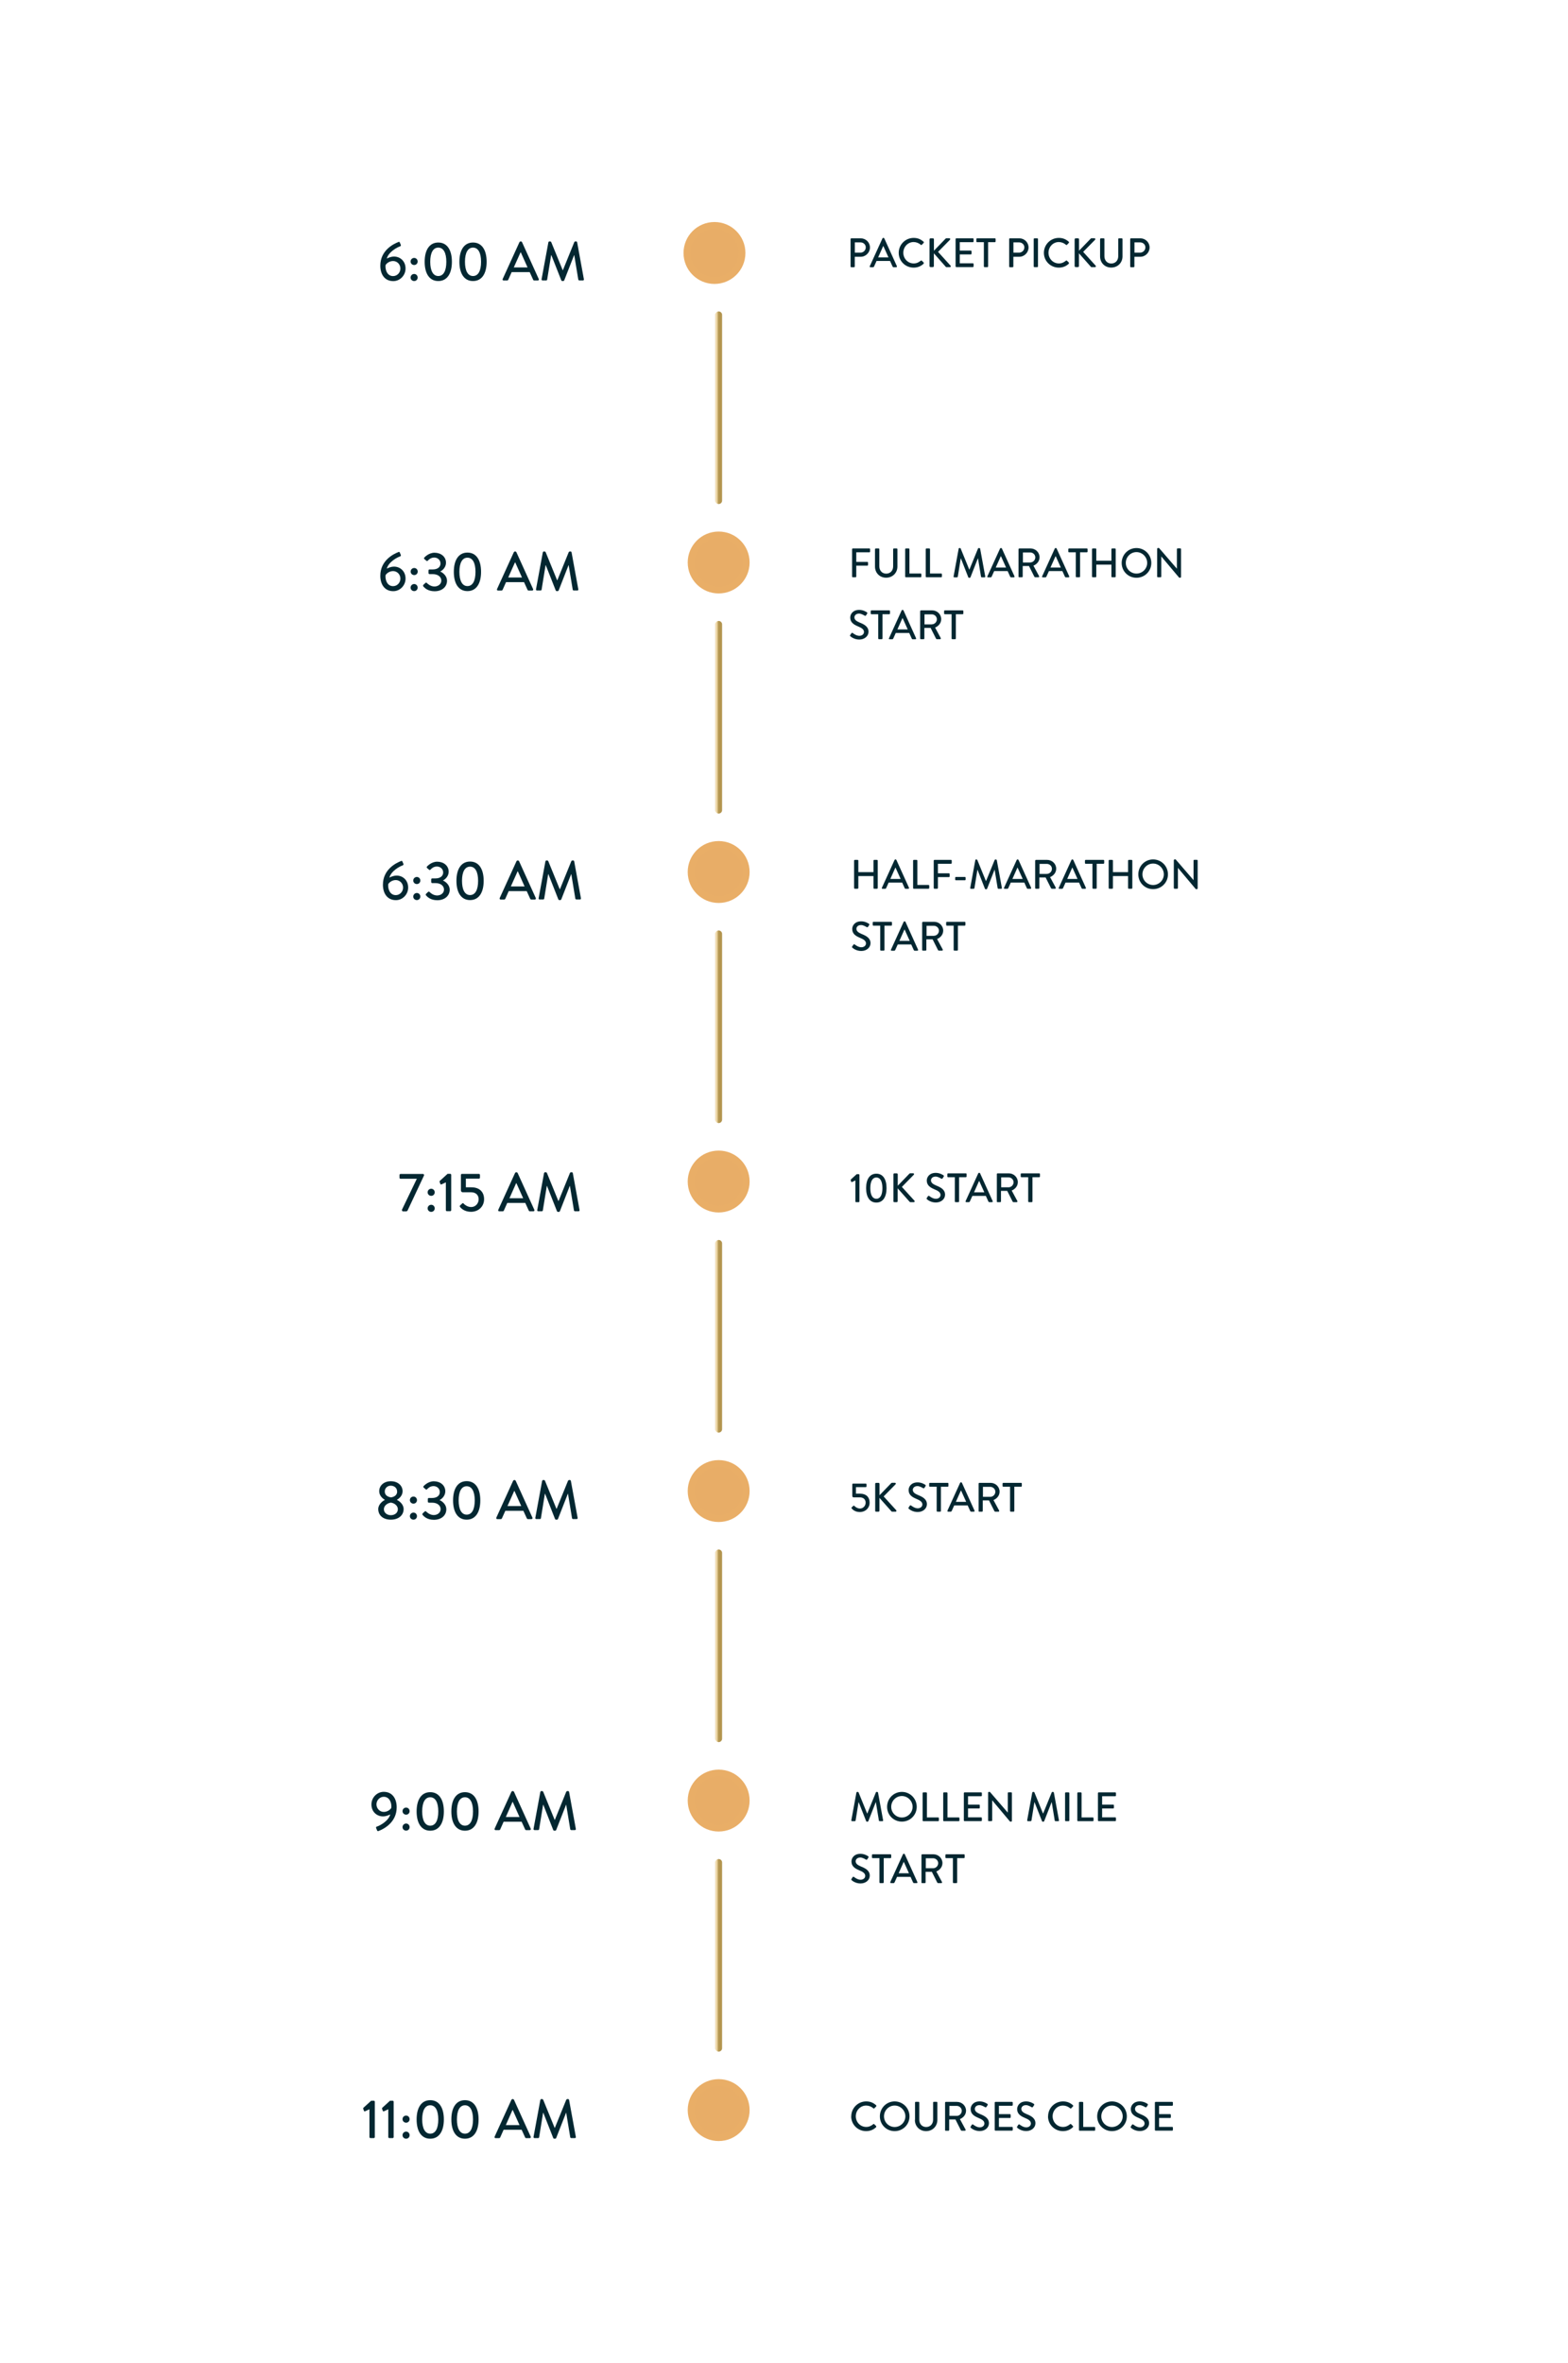 <svg xmlns="http://www.w3.org/2000/svg" xmlns:xlink="http://www.w3.org/1999/xlink" id="Layer_1" data-name="Layer 1" viewBox="0 0 228 343.56"><defs><style>      .cls-1 {        stroke: url(#linear-gradient-2);      }      .cls-1, .cls-2, .cls-3, .cls-4, .cls-5, .cls-6 {        fill: none;        stroke-linecap: round;        stroke-linejoin: round;      }      .cls-2 {        stroke: url(#linear-gradient-6);      }      .cls-3 {        stroke: url(#linear-gradient-5);      }      .cls-4 {        stroke: url(#linear-gradient-3);      }      .cls-5 {        stroke: url(#linear-gradient-4);      }      .cls-6 {        stroke: url(#linear-gradient);      }      .cls-7 {        fill: #fff;      }      .cls-8 {        fill: #032731;      }      .cls-9 {        fill: #e8ad67;        stroke: #e9ae67;        stroke-miterlimit: 10;      }    </style><linearGradient id="linear-gradient" x1="103.5" y1="282.84" x2="104.5" y2="282.84" gradientTransform="translate(0 387.12) scale(1 -1)" gradientUnits="userSpaceOnUse"><stop offset="0" stop-color="#a17f3f"></stop><stop offset=".27" stop-color="#f9e5b7"></stop><stop offset=".45" stop-color="#decca4"></stop><stop offset=".67" stop-color="#f8e3b6"></stop><stop offset="1" stop-color="#b3954f"></stop></linearGradient><linearGradient id="linear-gradient-2" x1="103.5" y1="192.84" x2="104.5" y2="192.84" gradientTransform="translate(0 387.12) scale(1 -1)" gradientUnits="userSpaceOnUse"><stop offset="0" stop-color="#a17f3f"></stop><stop offset=".27" stop-color="#f9e5b7"></stop><stop offset=".45" stop-color="#decca4"></stop><stop offset=".67" stop-color="#f8e3b6"></stop><stop offset="1" stop-color="#b3954f"></stop></linearGradient><linearGradient id="linear-gradient-3" x1="103.5" y1="237.84" x2="104.5" y2="237.84" gradientTransform="translate(0 387.12) scale(1 -1)" gradientUnits="userSpaceOnUse"><stop offset="0" stop-color="#a17f3f"></stop><stop offset=".27" stop-color="#f9e5b7"></stop><stop offset=".45" stop-color="#decca4"></stop><stop offset=".67" stop-color="#f8e3b6"></stop><stop offset="1" stop-color="#b3954f"></stop></linearGradient><linearGradient id="linear-gradient-4" x1="103.5" y1="147.84" x2="104.5" y2="147.84" gradientTransform="translate(0 387.12) scale(1 -1)" gradientUnits="userSpaceOnUse"><stop offset="0" stop-color="#a17f3f"></stop><stop offset=".27" stop-color="#f9e5b7"></stop><stop offset=".45" stop-color="#decca4"></stop><stop offset=".67" stop-color="#f8e3b6"></stop><stop offset="1" stop-color="#b3954f"></stop></linearGradient><linearGradient id="linear-gradient-5" x1="103.5" y1="102.84" x2="104.5" y2="102.84" gradientTransform="translate(0 387.12) scale(1 -1)" gradientUnits="userSpaceOnUse"><stop offset="0" stop-color="#a17f3f"></stop><stop offset=".27" stop-color="#f9e5b7"></stop><stop offset=".45" stop-color="#decca4"></stop><stop offset=".67" stop-color="#f8e3b6"></stop><stop offset="1" stop-color="#b3954f"></stop></linearGradient><linearGradient id="linear-gradient-6" y1="327.84" y2="327.84" xlink:href="#linear-gradient"></linearGradient></defs><rect class="cls-7" width="228" height="343.56"></rect><g><path class="cls-8" d="M124.38,174.67v-3.05l-.48.23c-.05.02-.11.01-.13-.04l-.07-.21s0-.1.02-.12l.85-.77h.29c.06,0,.11.05.11.11v3.85c0,.06-.05.11-.11.11h-.37c-.07,0-.11-.05-.11-.11ZM127.43,174.84c-.95,0-1.49-.79-1.49-2.1s.54-2.1,1.49-2.1,1.48.79,1.48,2.1-.54,2.1-1.48,2.1ZM127.43,174.29c.56,0,.88-.56.88-1.55s-.32-1.55-.88-1.55-.88.56-.88,1.55.32,1.55.88,1.55ZM129.91,174.64v-3.91c0-.08.06-.14.14-.14h.35c.08,0,.14.07.14.14v1.66l1.69-1.75s.07-.06.11-.06h.45c.11,0,.17.13.08.22l-1.73,1.76,1.84,2.02c.05.06.02.2-.11.2h-.48c-.06,0-.1-.02-.11-.04l-1.75-1.97v1.87c0,.08-.07.14-.14.14h-.35c-.08,0-.14-.07-.14-.14ZM134.8,174.37c-.05-.05-.1-.09-.04-.19.05-.08.1-.17.16-.25.05-.08.14-.1.2-.05.04.03.5.41.96.41.41,0,.68-.25.68-.56,0-.36-.31-.59-.91-.83-.61-.26-1.09-.58-1.09-1.27,0-.47.36-1.11,1.31-1.11.6,0,1.05.31,1.11.35.05.03.1.11.04.2-.05.07-.1.16-.15.23-.05.08-.13.11-.21.06-.04-.02-.46-.3-.81-.3-.5,0-.68.32-.68.54,0,.34.26.55.76.76.7.28,1.29.61,1.29,1.34,0,.62-.56,1.13-1.34,1.13-.73,0-1.19-.38-1.29-.47ZM138.84,174.67v-3.52h-.98c-.07,0-.11-.05-.11-.11v-.34c0-.06.05-.11.11-.11h2.58c.07,0,.11.05.11.11v.34c0,.06-.05.11-.11.11h-.98v3.52c0,.06-.05.11-.11.11h-.4c-.06,0-.11-.05-.11-.11ZM140.51,174.78c-.09,0-.14-.08-.1-.16l1.84-4.04s.07-.07.1-.07h.06s.08.03.1.07l1.83,4.04c.04.08-.01.16-.1.16h-.38c-.07,0-.11-.04-.14-.09l-.37-.82h-1.96c-.12.28-.25.55-.37.82-.02.04-.07.09-.14.09h-.38ZM141.63,173.35h1.5l-.74-1.64h-.03l-.73,1.64ZM144.95,174.67v-3.97c0-.06.05-.11.11-.11h1.63c.72,0,1.31.57,1.31,1.28,0,.55-.37,1.01-.89,1.22l.82,1.52c.04.08,0,.17-.1.17h-.47s-.08-.03-.1-.05l-.8-1.59h-.91v1.53c0,.06-.05.11-.11.11h-.39c-.07,0-.11-.05-.11-.11ZM145.58,172.62h1.07c.39,0,.73-.33.73-.74,0-.39-.34-.71-.73-.71h-1.07v1.46ZM149.51,174.67v-3.52h-.98c-.07,0-.11-.05-.11-.11v-.34c0-.06.05-.11.11-.11h2.58c.07,0,.11.05.11.11v.34c0,.06-.05.11-.11.11h-.98v3.52c0,.06-.05.11-.11.11h-.4c-.06,0-.11-.05-.11-.11Z"></path><path class="cls-8" d="M123.87,219.34c-.08-.09-.08-.13-.01-.2.08-.07.14-.14.22-.21.05-.04.1-.05.14,0,.04.05.38.39.83.39.49,0,.82-.42.82-.85s-.28-.77-.83-.77h-.92c-.12,0-.19-.11-.19-.21v-1.68c0-.06.05-.11.11-.11h1.85c.07,0,.11.05.11.11v.29c0,.06-.05.11-.11.11h-1.43v.95h.61c.88,0,1.38.51,1.38,1.3s-.6,1.37-1.42,1.37c-.65,0-1.02-.32-1.17-.5ZM127.26,219.64v-3.91c0-.08.06-.14.14-.14h.35c.08,0,.14.07.14.14v1.66l1.69-1.75s.07-.06.11-.06h.45c.11,0,.17.13.08.22l-1.73,1.76,1.84,2.02c.05.06.02.2-.11.2h-.48c-.06,0-.1-.02-.11-.04l-1.75-1.97v1.87c0,.08-.07.14-.14.14h-.35c-.08,0-.14-.07-.14-.14ZM132.16,219.37c-.05-.05-.1-.09-.04-.19.05-.08.1-.17.16-.25.05-.08.14-.1.2-.05.04.03.5.41.96.41.41,0,.68-.25.68-.56,0-.36-.31-.59-.91-.83-.61-.26-1.09-.58-1.09-1.27,0-.47.36-1.11,1.31-1.11.6,0,1.05.31,1.11.35.05.03.1.11.04.2-.05.07-.1.16-.15.23-.05.08-.13.11-.21.06-.04-.02-.46-.3-.81-.3-.5,0-.68.32-.68.54,0,.34.26.55.76.76.7.28,1.29.61,1.29,1.34,0,.62-.56,1.13-1.34,1.13-.73,0-1.19-.38-1.29-.47ZM136.2,219.67v-3.52h-.98c-.07,0-.11-.05-.11-.11v-.34c0-.06.05-.11.11-.11h2.58c.07,0,.11.05.11.11v.34c0,.06-.05.11-.11.11h-.98v3.52c0,.06-.05.11-.11.11h-.4c-.06,0-.11-.05-.11-.11ZM137.87,219.78c-.09,0-.14-.08-.1-.16l1.84-4.04s.07-.07.1-.07h.06s.08.03.1.07l1.83,4.04c.04.08-.01.16-.1.16h-.38c-.07,0-.11-.04-.14-.09l-.37-.82h-1.96c-.12.28-.25.55-.37.82-.02.04-.07.09-.14.09h-.38ZM138.99,218.35h1.5l-.74-1.64h-.03l-.73,1.64ZM142.3,219.67v-3.97c0-.06.05-.11.11-.11h1.63c.72,0,1.31.57,1.31,1.28,0,.55-.37,1.01-.89,1.22l.82,1.52c.04.08,0,.17-.1.17h-.47s-.08-.03-.1-.05l-.8-1.59h-.91v1.53c0,.06-.05.11-.11.11h-.39c-.07,0-.11-.05-.11-.11ZM142.93,217.62h1.07c.39,0,.73-.33.73-.74,0-.39-.34-.71-.73-.71h-1.07v1.46ZM146.87,219.67v-3.52h-.98c-.07,0-.11-.05-.11-.11v-.34c0-.06.05-.11.11-.11h2.58c.07,0,.11.05.11.11v.34c0,.06-.05.11-.11.11h-.98v3.52c0,.06-.05.11-.11.11h-.4c-.06,0-.11-.05-.11-.11Z"></path><path class="cls-8" d="M123.79,264.64l.74-4.03s.06-.09.11-.09h.1s.09.03.1.07l1.25,3.07h.02l1.25-3.07s.06-.07.1-.07h.1s.1.04.11.09l.74,4.03c.02.08-.02.14-.11.14h-.39c-.05,0-.1-.04-.11-.08l-.44-2.68h-.02l-1.08,2.76s-.05.07-.1.07h-.11s-.09-.03-.1-.07l-1.09-2.76h-.02l-.43,2.68s-.06.08-.11.08h-.39c-.08,0-.13-.05-.11-.14ZM128.99,262.69c0-1.2.95-2.17,2.15-2.17s2.16.97,2.16,2.17-.96,2.15-2.16,2.15-2.15-.95-2.15-2.15ZM129.59,262.69c0,.86.7,1.55,1.55,1.55s1.56-.7,1.56-1.55-.7-1.57-1.56-1.57-1.55.71-1.55,1.57ZM134.16,264.67v-3.97c0-.06.05-.11.11-.11h.4c.06,0,.11.05.11.11v3.53h1.63c.07,0,.11.05.11.11v.33c0,.06-.05.11-.11.11h-2.14c-.07,0-.11-.05-.11-.11ZM137.15,264.67v-3.97c0-.06.05-.11.11-.11h.4c.06,0,.11.05.11.11v3.53h1.63c.07,0,.11.05.11.11v.33c0,.06-.05.11-.11.11h-2.14c-.07,0-.11-.05-.11-.11ZM140.15,264.67v-3.97c0-.06.05-.11.11-.11h2.4c.07,0,.11.05.11.11v.34c0,.06-.05.11-.11.11h-1.9v1.22h1.6c.06,0,.11.05.11.11v.34c0,.07-.05.11-.11.11h-1.6v1.29h1.9c.07,0,.11.05.11.11v.33c0,.06-.05.11-.11.11h-2.4c-.07,0-.11-.05-.11-.11ZM143.68,264.67v-4.04c0-.06.05-.11.11-.11h.15l2.6,3.01h0v-2.84c0-.06.05-.11.11-.11h.38c.06,0,.11.05.11.11v4.04c0,.06-.05.11-.11.11h-.16l-2.6-3.1h0v2.92c0,.06-.05.11-.11.11h-.38c-.06,0-.11-.05-.11-.11ZM149.36,264.64l.74-4.03s.06-.09.11-.09h.1s.09.03.1.07l1.25,3.07h.02l1.25-3.07s.06-.07.1-.07h.1s.1.04.11.09l.74,4.03c.02.08-.02.14-.11.14h-.39c-.05,0-.1-.04-.11-.08l-.44-2.68h-.02l-1.08,2.76s-.05.07-.1.07h-.11s-.09-.03-.1-.07l-1.09-2.76h-.02l-.43,2.68s-.06.08-.11.08h-.39c-.08,0-.13-.05-.11-.14ZM154.87,264.67v-3.97c0-.06.05-.11.11-.11h.4c.06,0,.11.05.11.11v3.97c0,.06-.05.11-.11.11h-.4c-.06,0-.11-.05-.11-.11ZM156.65,264.67v-3.97c0-.06.05-.11.11-.11h.4c.06,0,.11.05.11.11v3.53h1.63c.07,0,.11.05.11.11v.33c0,.06-.05.11-.11.11h-2.14c-.07,0-.11-.05-.11-.11ZM159.65,264.67v-3.97c0-.06.05-.11.11-.11h2.4c.07,0,.11.05.11.11v.34c0,.06-.05.11-.11.11h-1.9v1.22h1.6c.06,0,.11.05.11.11v.34c0,.07-.05.11-.11.11h-1.6v1.29h1.9c.07,0,.11.05.11.11v.33c0,.06-.05.11-.11.11h-2.4c-.07,0-.11-.05-.11-.11ZM123.85,273.37c-.05-.05-.1-.09-.04-.19.05-.08.1-.17.16-.25.05-.08.14-.1.2-.05.04.03.5.41.96.41.41,0,.68-.25.68-.56,0-.36-.31-.59-.91-.83-.61-.26-1.09-.58-1.09-1.27,0-.47.36-1.11,1.31-1.11.6,0,1.05.31,1.11.35.05.03.1.11.04.2-.05.07-.1.16-.15.23-.05.08-.13.11-.21.06-.04-.02-.46-.3-.81-.3-.5,0-.68.32-.68.54,0,.34.26.55.76.76.7.28,1.29.61,1.29,1.34,0,.62-.56,1.13-1.34,1.13-.73,0-1.19-.38-1.29-.47ZM127.88,273.67v-3.52h-.98c-.07,0-.11-.05-.11-.11v-.34c0-.06.05-.11.11-.11h2.58c.07,0,.11.05.11.11v.34c0,.06-.05.11-.11.11h-.98v3.52c0,.06-.05.11-.11.11h-.4c-.06,0-.11-.05-.11-.11ZM129.56,273.78c-.09,0-.14-.08-.1-.16l1.84-4.04s.07-.07.1-.07h.06s.08.03.1.07l1.83,4.04c.04.08-.01.16-.1.16h-.38c-.07,0-.11-.04-.14-.09l-.37-.82h-1.96c-.12.28-.25.55-.37.82-.02.04-.07.09-.14.09h-.38ZM130.67,272.35h1.5l-.74-1.64h-.03l-.73,1.64ZM133.99,273.67v-3.97c0-.06.05-.11.11-.11h1.63c.72,0,1.31.57,1.31,1.28,0,.55-.37,1.01-.89,1.22l.82,1.52c.04.08,0,.17-.1.17h-.47s-.08-.03-.1-.05l-.8-1.59h-.91v1.53c0,.06-.05.11-.11.11h-.39c-.07,0-.11-.05-.11-.11ZM134.62,271.62h1.07c.39,0,.73-.33.73-.74,0-.39-.34-.71-.73-.71h-1.07v1.46ZM138.56,273.67v-3.52h-.98c-.07,0-.11-.05-.11-.11v-.34c0-.06.05-.11.11-.11h2.58c.07,0,.11.05.11.11v.34c0,.06-.05.11-.11.11h-.98v3.52c0,.06-.05.11-.11.11h-.4c-.06,0-.11-.05-.11-.11Z"></path><path class="cls-8" d="M123.78,307.69c0-1.2.97-2.17,2.17-2.17.61,0,1.04.2,1.45.56.05.05.05.12,0,.17l-.26.27c-.04.05-.1.05-.15,0-.28-.25-.67-.4-1.04-.4-.86,0-1.51.72-1.51,1.56s.65,1.55,1.51,1.55c.44,0,.74-.17,1.03-.4.05-.04.11-.04.14,0l.28.27s.04.12,0,.16c-.41.4-.92.58-1.46.58-1.2,0-2.17-.95-2.17-2.15ZM127.94,307.69c0-1.2.95-2.17,2.15-2.17s2.16.97,2.16,2.17-.96,2.15-2.16,2.15-2.15-.95-2.15-2.15ZM128.54,307.69c0,.86.7,1.55,1.55,1.55s1.56-.7,1.56-1.55-.7-1.57-1.56-1.57-1.55.71-1.55,1.57ZM133.05,308.21v-2.52c0-.06.05-.11.11-.11h.4c.07,0,.11.05.11.11v2.48c0,.6.38,1.07,1,1.07s1.01-.46,1.01-1.06v-2.49c0-.06.05-.11.11-.11h.4c.06,0,.11.05.11.11v2.52c0,.91-.69,1.63-1.64,1.63s-1.63-.71-1.63-1.63ZM137.42,309.67v-3.97c0-.06.05-.11.11-.11h1.63c.72,0,1.31.57,1.31,1.28,0,.55-.37,1.01-.89,1.22l.82,1.52c.04.08,0,.17-.1.17h-.47s-.08-.03-.1-.05l-.8-1.59h-.91v1.53c0,.06-.05.11-.11.11h-.39c-.07,0-.11-.05-.11-.11ZM138.05,307.62h1.07c.39,0,.73-.33.73-.74,0-.39-.34-.71-.73-.71h-1.07v1.46ZM141.18,309.37c-.05-.05-.1-.09-.04-.19.05-.08.1-.17.16-.25s.14-.1.2-.05c.04.03.5.41.96.41.41,0,.68-.25.68-.56,0-.36-.31-.59-.91-.83-.61-.26-1.09-.58-1.09-1.27,0-.47.36-1.11,1.31-1.11.6,0,1.05.31,1.11.35.05.03.1.11.04.2-.05.07-.1.16-.15.23-.05.08-.13.11-.21.06-.04-.02-.46-.3-.81-.3-.5,0-.68.32-.68.54,0,.34.26.55.76.76.7.28,1.29.61,1.29,1.34,0,.62-.56,1.13-1.34,1.13-.73,0-1.19-.38-1.29-.47ZM144.64,309.67v-3.97c0-.06.05-.11.11-.11h2.4c.07,0,.11.05.11.11v.34c0,.06-.05.11-.11.11h-1.9v1.22h1.6c.06,0,.11.05.11.11v.34c0,.07-.05.11-.11.11h-1.6v1.29h1.9c.07,0,.11.05.11.11v.33c0,.06-.05.11-.11.11h-2.4c-.07,0-.11-.05-.11-.11ZM147.94,309.37c-.05-.05-.1-.09-.04-.19.05-.08.1-.17.16-.25s.14-.1.2-.05c.04.03.5.41.96.41.41,0,.68-.25.68-.56,0-.36-.31-.59-.91-.83-.61-.26-1.09-.58-1.09-1.27,0-.47.36-1.11,1.31-1.11.6,0,1.05.31,1.11.35.05.03.1.11.04.2-.05.07-.1.16-.15.23-.05.08-.13.11-.21.06-.04-.02-.46-.3-.81-.3-.5,0-.68.32-.68.54,0,.34.26.55.76.76.7.28,1.29.61,1.29,1.34,0,.62-.56,1.13-1.34,1.13-.73,0-1.19-.38-1.29-.47ZM152.4,307.69c0-1.2.97-2.17,2.17-2.17.61,0,1.04.2,1.45.56.05.05.05.12,0,.17l-.26.27c-.04.05-.1.05-.15,0-.28-.25-.67-.4-1.04-.4-.86,0-1.51.72-1.51,1.56s.65,1.55,1.51,1.55c.44,0,.74-.17,1.03-.4.05-.04.11-.04.14,0l.28.27s.04.12,0,.16c-.41.4-.92.58-1.46.58-1.2,0-2.17-.95-2.17-2.15ZM156.89,309.67v-3.97c0-.06.05-.11.11-.11h.4c.06,0,.11.05.11.11v3.53h1.63c.07,0,.11.05.11.11v.33c0,.06-.05.11-.11.11h-2.14c-.07,0-.11-.05-.11-.11ZM159.54,307.69c0-1.2.95-2.17,2.15-2.17s2.16.97,2.16,2.17-.96,2.15-2.16,2.15-2.15-.95-2.15-2.15ZM160.14,307.69c0,.86.7,1.55,1.55,1.55s1.56-.7,1.56-1.55-.7-1.57-1.56-1.57-1.55.71-1.55,1.57ZM164.47,309.37c-.05-.05-.1-.09-.04-.19.05-.08.1-.17.16-.25s.14-.1.2-.05c.04.03.5.41.96.41.41,0,.68-.25.68-.56,0-.36-.31-.59-.91-.83-.61-.26-1.09-.58-1.09-1.27,0-.47.36-1.11,1.31-1.11.6,0,1.05.31,1.11.35.05.03.1.11.04.2-.05.07-.1.16-.15.23-.05.08-.13.11-.21.06-.04-.02-.46-.3-.81-.3-.5,0-.68.32-.68.54,0,.34.26.55.76.76.7.28,1.29.61,1.29,1.34,0,.62-.56,1.13-1.34,1.13-.73,0-1.19-.38-1.29-.47ZM167.93,309.67v-3.97c0-.06.05-.11.11-.11h2.4c.07,0,.11.05.11.11v.34c0,.06-.05.11-.11.11h-1.9v1.22h1.6c.06,0,.11.05.11.11v.34c0,.07-.05.11-.11.11h-1.6v1.29h1.9c.07,0,.11.05.11.11v.33c0,.06-.05.11-.11.11h-2.4c-.07,0-.11-.05-.11-.11Z"></path><path class="cls-9" d="M104.5,85.78c2.21,0,4-1.79,4-4s-1.79-4-4-4-4,1.79-4,4,1.79,4,4,4Z"></path><path class="cls-9" d="M104.5,130.78c2.21,0,4-1.79,4-4s-1.79-4-4-4-4,1.79-4,4,1.79,4,4,4Z"></path><path class="cls-9" d="M104.5,220.78c2.21,0,4-1.79,4-4s-1.79-4-4-4-4,1.79-4,4,1.79,4,4,4Z"></path><path class="cls-9" d="M104.5,175.78c2.21,0,4-1.79,4-4s-1.79-4-4-4-4,1.79-4,4,1.79,4,4,4Z"></path><path class="cls-9" d="M104.5,265.78c2.21,0,4-1.79,4-4s-1.79-4-4-4-4,1.79-4,4,1.79,4,4,4Z"></path><path class="cls-9" d="M104.5,310.78c2.21,0,4-1.79,4-4s-1.79-4-4-4-4,1.79-4,4,1.79,4,4,4Z"></path><path class="cls-6" d="M104.5,90.78v27"></path><path class="cls-1" d="M104.5,180.78v27"></path><path class="cls-4" d="M104.5,135.78v27"></path><path class="cls-5" d="M104.5,225.78v27"></path><path class="cls-3" d="M104.5,270.78v27"></path><g><path class="cls-8" d="M123.9,79.85c0-.06.05-.11.11-.11h2.4c.07,0,.11.05.11.11v.34c0,.06-.05.11-.11.11h-1.9v1.39h1.6c.06,0,.11.05.11.11v.33c0,.06-.05.11-.11.11h-1.6v1.58c0,.06-.05.11-.11.11h-.39c-.07,0-.11-.05-.11-.11v-3.97Z"></path><path class="cls-8" d="M127.24,79.85c0-.06.05-.11.11-.11h.4c.07,0,.11.05.11.11v2.48c0,.6.38,1.07,1,1.07s1.01-.46,1.01-1.06v-2.49c0-.06.05-.11.11-.11h.4c.06,0,.11.05.11.11v2.52c0,.91-.69,1.62-1.64,1.62s-1.62-.71-1.62-1.62v-2.52Z"></path><path class="cls-8" d="M131.62,79.85c0-.06.05-.11.11-.11h.4c.06,0,.11.05.11.11v3.53h1.62c.07,0,.11.05.11.11v.33c0,.06-.05.11-.11.11h-2.13c-.07,0-.11-.05-.11-.11v-3.97Z"></path><path class="cls-8" d="M134.61,79.85c0-.06.05-.11.11-.11h.4c.06,0,.11.05.11.11v3.53h1.62c.07,0,.11.05.11.11v.33c0,.06-.05.11-.11.11h-2.13c-.07,0-.11-.05-.11-.11v-3.97Z"></path><path class="cls-8" d="M139.38,79.77s.06-.09.11-.09h.1s.09.03.1.07l1.25,3.06h.02l1.25-3.06s.06-.07.1-.07h.1s.1.04.11.09l.74,4.03c.02.08-.02.14-.11.14h-.39c-.05,0-.1-.04-.11-.08l-.44-2.68h-.02l-1.08,2.76s-.05.07-.1.07h-.11s-.09-.03-.1-.07l-1.08-2.76h-.02l-.43,2.68s-.06.08-.11.08h-.39c-.08,0-.13-.05-.11-.14l.74-4.03Z"></path><path class="cls-8" d="M143.58,83.78l1.84-4.04s.07-.07.1-.07h.06s.08.03.1.07l1.83,4.04c.04.08-.01.16-.1.16h-.38c-.07,0-.11-.04-.14-.09l-.37-.82h-1.96c-.12.28-.25.55-.37.82-.02.04-.07.09-.14.09h-.38c-.09,0-.14-.08-.1-.16ZM146.29,82.51l-.74-1.64h-.03l-.73,1.64h1.5Z"></path><path class="cls-8" d="M148.11,79.85c0-.06.05-.11.11-.11h1.63c.72,0,1.31.57,1.31,1.28,0,.55-.37,1.01-.89,1.22l.82,1.52c.04.08,0,.17-.1.17h-.47s-.08-.03-.1-.05l-.8-1.59h-.91v1.53c0,.06-.05.11-.11.11h-.39c-.07,0-.11-.05-.11-.11v-3.97ZM149.81,81.77c.39,0,.73-.33.73-.74,0-.39-.34-.71-.73-.71h-1.07v1.46h1.07Z"></path><path class="cls-8" d="M151.54,83.78l1.84-4.04s.07-.07.1-.07h.06s.08.03.1.07l1.83,4.04c.04.08-.01.16-.1.16h-.38c-.07,0-.11-.04-.14-.09l-.37-.82h-1.96c-.12.28-.25.55-.37.82-.02.04-.07.09-.14.09h-.38c-.09,0-.14-.08-.1-.16ZM154.25,82.51l-.74-1.64h-.03l-.73,1.64h1.5Z"></path><path class="cls-8" d="M156.43,80.3h-.98c-.07,0-.11-.05-.11-.11v-.34c0-.06.05-.11.11-.11h2.58c.07,0,.11.05.11.11v.34c0,.06-.05.11-.11.11h-.98v3.52c0,.06-.05.11-.11.11h-.4c-.06,0-.11-.05-.11-.11v-3.52Z"></path><path class="cls-8" d="M158.79,79.85c0-.06.05-.11.11-.11h.4c.07,0,.11.05.11.11v1.67h2.2v-1.67c0-.06.05-.11.11-.11h.4c.06,0,.11.05.11.11v3.97c0,.06-.05.11-.11.11h-.4c-.07,0-.11-.05-.11-.11v-1.73h-2.2v1.73c0,.06-.05.11-.11.11h-.4c-.06,0-.11-.05-.11-.11v-3.97Z"></path><path class="cls-8" d="M165.25,79.68c1.2,0,2.16.97,2.16,2.17s-.96,2.15-2.16,2.15-2.15-.95-2.15-2.15.95-2.17,2.15-2.17ZM165.25,83.39c.86,0,1.56-.7,1.56-1.55s-.7-1.57-1.56-1.57-1.55.71-1.55,1.57.7,1.55,1.55,1.55Z"></path><path class="cls-8" d="M168.27,79.78c0-.06.05-.11.11-.11h.15l2.6,3.01h0v-2.84c0-.06.05-.11.11-.11h.38c.06,0,.11.05.11.11v4.04c0,.06-.05.11-.11.11h-.16l-2.6-3.09h0v2.92c0,.06-.05.11-.11.11h-.38c-.06,0-.11-.05-.11-.11v-4.04Z"></path><path class="cls-8" d="M123.63,92.33c.05-.08.1-.17.16-.25s.14-.1.2-.05c.04.03.5.41.96.41.41,0,.68-.25.68-.56,0-.36-.31-.59-.91-.83-.61-.26-1.09-.58-1.09-1.27,0-.47.36-1.11,1.31-1.11.6,0,1.05.31,1.11.35.05.03.1.11.04.2-.05.07-.1.16-.15.23-.05.08-.13.11-.21.06-.04-.02-.46-.3-.81-.3-.5,0-.68.32-.68.54,0,.34.26.55.76.76.7.28,1.29.61,1.29,1.34,0,.62-.56,1.13-1.34,1.13-.73,0-1.19-.38-1.29-.47-.05-.05-.1-.09-.04-.19Z"></path><path class="cls-8" d="M127.7,89.3h-.98c-.07,0-.11-.05-.11-.11v-.34c0-.06.05-.11.11-.11h2.58c.07,0,.11.05.11.11v.34c0,.06-.05.11-.11.11h-.98v3.52c0,.06-.05.11-.11.11h-.4c-.06,0-.11-.05-.11-.11v-3.52Z"></path><path class="cls-8" d="M129.27,92.78l1.84-4.04s.07-.07.1-.07h.06s.08.03.1.07l1.83,4.04c.04.08-.01.16-.1.16h-.38c-.07,0-.11-.04-.14-.09l-.37-.82h-1.96c-.12.28-.25.55-.37.82-.02.04-.07.09-.14.09h-.38c-.09,0-.14-.08-.1-.16ZM131.99,91.51l-.74-1.64h-.03l-.73,1.64h1.5Z"></path><path class="cls-8" d="M133.81,88.85c0-.06.05-.11.11-.11h1.63c.72,0,1.31.57,1.31,1.28,0,.55-.37,1.01-.89,1.22l.82,1.52c.04.08,0,.17-.1.17h-.47s-.08-.03-.1-.05l-.8-1.59h-.91v1.53c0,.06-.05.11-.11.11h-.39c-.07,0-.11-.05-.11-.11v-3.97ZM135.5,90.77c.39,0,.73-.33.73-.74,0-.39-.34-.71-.73-.71h-1.07v1.46h1.07Z"></path><path class="cls-8" d="M138.37,89.3h-.98c-.07,0-.11-.05-.11-.11v-.34c0-.06.05-.11.11-.11h2.58c.07,0,.11.05.11.11v.34c0,.06-.05.11-.11.11h-.98v3.52c0,.06-.05.11-.11.11h-.4c-.06,0-.11-.05-.11-.11v-3.52Z"></path></g><g><path class="cls-8" d="M124.19,125.13c0-.06.05-.11.11-.11h.4c.07,0,.11.05.11.11v1.67h2.2v-1.67c0-.06.05-.11.11-.11h.4c.06,0,.11.05.11.11v3.97c0,.06-.05.11-.11.11h-.4c-.07,0-.11-.05-.11-.11v-1.73h-2.2v1.73c0,.06-.05.11-.11.11h-.4c-.06,0-.11-.05-.11-.11v-3.97Z"></path><path class="cls-8" d="M128.24,129.06l1.84-4.04s.07-.07.1-.07h.06s.08.03.1.07l1.83,4.04c.04.08-.01.16-.1.16h-.38c-.07,0-.11-.04-.14-.09l-.37-.82h-1.96c-.12.28-.25.55-.37.82-.02.04-.07.09-.14.09h-.38c-.09,0-.14-.08-.1-.16ZM130.96,127.79l-.74-1.64h-.03l-.73,1.64h1.5Z"></path><path class="cls-8" d="M132.77,125.13c0-.06.05-.11.11-.11h.4c.06,0,.11.05.11.11v3.53h1.62c.07,0,.11.05.11.11v.33c0,.06-.05.11-.11.11h-2.13c-.07,0-.11-.05-.11-.11v-3.97Z"></path><path class="cls-8" d="M135.77,125.13c0-.06.05-.11.11-.11h2.4c.07,0,.11.05.11.11v.34c0,.06-.05.11-.11.11h-1.9v1.39h1.6c.06,0,.11.05.11.11v.33c0,.06-.05.11-.11.11h-1.6v1.58c0,.06-.05.11-.11.11h-.39c-.07,0-.11-.05-.11-.11v-3.97Z"></path><path class="cls-8" d="M138.89,127.87v-.26c0-.07.05-.11.11-.11h1.3c.07,0,.11.05.11.11v.26c0,.06-.05.11-.11.11h-1.3c-.07,0-.11-.05-.11-.11Z"></path><path class="cls-8" d="M141.8,125.05s.06-.09.11-.09h.1s.09.03.1.07l1.25,3.06h.02l1.25-3.06s.06-.07.1-.07h.1s.1.04.11.09l.74,4.03c.02.08-.02.14-.11.14h-.39c-.05,0-.1-.04-.11-.08l-.44-2.68h-.02l-1.08,2.76s-.05.07-.1.07h-.11s-.09-.03-.1-.07l-1.08-2.76h-.02l-.43,2.68s-.06.08-.11.08h-.39c-.08,0-.13-.05-.11-.14l.74-4.03Z"></path><path class="cls-8" d="M146,129.06l1.84-4.04s.07-.07.1-.07h.06s.08.03.1.07l1.83,4.04c.04.08-.01.16-.1.16h-.38c-.07,0-.11-.04-.14-.09l-.37-.82h-1.96c-.12.28-.25.55-.37.82-.02.04-.07.09-.14.09h-.38c-.09,0-.14-.08-.1-.16ZM148.71,127.79l-.74-1.64h-.03l-.73,1.64h1.5Z"></path><path class="cls-8" d="M150.53,125.13c0-.06.05-.11.11-.11h1.63c.72,0,1.31.57,1.31,1.28,0,.55-.37,1.01-.89,1.22l.82,1.52c.04.08,0,.17-.1.17h-.47s-.08-.03-.1-.05l-.8-1.59h-.91v1.53c0,.06-.05.11-.11.11h-.39c-.07,0-.11-.05-.11-.11v-3.97ZM152.23,127.05c.39,0,.73-.33.73-.74,0-.39-.34-.71-.73-.71h-1.07v1.46h1.07Z"></path><path class="cls-8" d="M153.96,129.06l1.84-4.04s.07-.07.1-.07h.06s.08.03.1.07l1.83,4.04c.04.08-.01.16-.1.16h-.38c-.07,0-.11-.04-.14-.09l-.37-.82h-1.96c-.12.28-.25.55-.37.82-.02.04-.07.09-.14.09h-.38c-.09,0-.14-.08-.1-.16ZM156.68,127.79l-.74-1.64h-.03l-.73,1.64h1.5Z"></path><path class="cls-8" d="M158.85,125.58h-.98c-.07,0-.11-.05-.11-.11v-.34c0-.06.05-.11.11-.11h2.58c.07,0,.11.05.11.11v.34c0,.06-.05.11-.11.11h-.98v3.52c0,.06-.05.11-.11.11h-.4c-.06,0-.11-.05-.11-.11v-3.52Z"></path><path class="cls-8" d="M161.21,125.13c0-.06.05-.11.11-.11h.4c.07,0,.11.05.11.11v1.67h2.2v-1.67c0-.06.05-.11.11-.11h.4c.06,0,.11.05.11.11v3.97c0,.06-.05.11-.11.11h-.4c-.07,0-.11-.05-.11-.11v-1.73h-2.2v1.73c0,.06-.05.11-.11.11h-.4c-.06,0-.11-.05-.11-.11v-3.97Z"></path><path class="cls-8" d="M167.67,124.95c1.2,0,2.16.97,2.16,2.17s-.96,2.15-2.16,2.15-2.15-.95-2.15-2.15.95-2.17,2.15-2.17ZM167.67,128.67c.86,0,1.56-.7,1.56-1.55s-.7-1.57-1.56-1.57-1.55.71-1.55,1.57.7,1.55,1.55,1.55Z"></path><path class="cls-8" d="M170.69,125.06c0-.06.05-.11.11-.11h.15l2.6,3.01h0v-2.84c0-.06.05-.11.11-.11h.38c.06,0,.11.05.11.11v4.04c0,.06-.05.11-.11.11h-.16l-2.6-3.09h0v2.92c0,.06-.05.11-.11.11h-.38c-.06,0-.11-.05-.11-.11v-4.04Z"></path><path class="cls-8" d="M123.92,137.61c.05-.08.1-.17.16-.25s.14-.1.2-.05c.04.03.5.41.96.41.41,0,.68-.25.68-.56,0-.36-.31-.59-.91-.83-.61-.26-1.09-.58-1.09-1.27,0-.47.36-1.11,1.31-1.11.6,0,1.05.31,1.11.35.05.03.1.11.04.2-.05.07-.1.16-.15.23-.05.08-.13.11-.21.06-.04-.02-.46-.3-.81-.3-.5,0-.68.32-.68.54,0,.34.26.55.76.76.7.28,1.29.61,1.29,1.34,0,.62-.56,1.13-1.34,1.13-.73,0-1.19-.38-1.29-.47-.05-.05-.1-.09-.04-.19Z"></path><path class="cls-8" d="M127.99,134.58h-.98c-.07,0-.11-.05-.11-.11v-.34c0-.06.05-.11.11-.11h2.58c.07,0,.11.05.11.11v.34c0,.06-.05.11-.11.11h-.98v3.52c0,.06-.05.11-.11.11h-.4c-.06,0-.11-.05-.11-.11v-3.52Z"></path><path class="cls-8" d="M129.56,138.06l1.84-4.04s.07-.07.1-.07h.06s.08.03.1.07l1.83,4.04c.04.08-.01.16-.1.16h-.38c-.07,0-.11-.04-.14-.09l-.37-.82h-1.96c-.12.28-.25.55-.37.82-.02.04-.07.09-.14.09h-.38c-.09,0-.14-.08-.1-.16ZM132.28,136.79l-.74-1.64h-.03l-.73,1.64h1.5Z"></path><path class="cls-8" d="M134.1,134.13c0-.06.05-.11.11-.11h1.63c.72,0,1.31.57,1.31,1.28,0,.55-.37,1.01-.89,1.22l.82,1.52c.04.08,0,.17-.1.17h-.47s-.08-.03-.1-.05l-.8-1.59h-.91v1.53c0,.06-.05.11-.11.11h-.39c-.07,0-.11-.05-.11-.11v-3.97ZM135.8,136.05c.39,0,.73-.33.73-.74,0-.39-.34-.71-.73-.71h-1.07v1.46h1.07Z"></path><path class="cls-8" d="M138.67,134.58h-.98c-.07,0-.11-.05-.11-.11v-.34c0-.06.05-.11.11-.11h2.58c.07,0,.11.05.11.11v.34c0,.06-.05.11-.11.11h-.98v3.52c0,.06-.05.11-.11.11h-.4c-.06,0-.11-.05-.11-.11v-3.52Z"></path></g><g><path class="cls-8" d="M58.45,175.87l2.16-4.49h-2.37c-.08,0-.15-.07-.15-.15v-.4c0-.08.07-.15.15-.15h3.27c.08,0,.15.07.15.15v.06l-2.35,5.01c-.07.16-.11.22-.31.22h-.37c-.1,0-.18-.07-.18-.15v-.09Z"></path><path class="cls-8" d="M62.18,173.35c0-.29.23-.52.52-.52s.51.23.51.52-.22.51-.51.51-.52-.23-.52-.51ZM62.7,175.16c.29,0,.51.23.51.52s-.22.51-.51.51-.52-.23-.52-.51.23-.52.52-.52Z"></path><path class="cls-8" d="M64.85,171.89l-.64.3c-.07.03-.15.02-.18-.06l-.1-.28c-.02-.06,0-.13.02-.16l1.13-1.03h.39c.08,0,.14.07.14.15v5.13c0,.08-.06.15-.14.15h-.49c-.09,0-.15-.07-.15-.15v-4.06Z"></path><path class="cls-8" d="M66.91,175.25c.1-.09.19-.19.3-.28.06-.06.13-.07.19,0,.06.07.5.52,1.11.52.66,0,1.09-.56,1.09-1.13s-.37-1.02-1.11-1.02h-1.22c-.16,0-.25-.15-.25-.28v-2.24c0-.08.06-.15.15-.15h2.47c.09,0,.15.07.15.15v.39c0,.08-.06.15-.15.15h-1.9v1.26h.81c1.18,0,1.84.68,1.84,1.73s-.8,1.83-1.9,1.83c-.87,0-1.36-.42-1.56-.66-.1-.12-.11-.18-.02-.27Z"></path><path class="cls-8" d="M72.45,175.9l2.45-5.38s.1-.09.14-.09h.08s.11.04.14.09l2.44,5.38c.05.1-.02.21-.14.21h-.5c-.1,0-.15-.05-.18-.12l-.5-1.1h-2.62c-.16.37-.33.73-.49,1.1-.02.06-.09.12-.18.12h-.5c-.12,0-.18-.1-.14-.21ZM76.07,174.21l-.98-2.19h-.04l-.97,2.19h2Z"></path><path class="cls-8" d="M79.11,170.55c.02-.06.08-.12.14-.12h.13s.12.04.14.09l1.67,4.09h.03l1.66-4.09s.08-.09.14-.09h.13c.06,0,.13.06.14.12l.98,5.37c.02.11-.03.18-.14.18h-.52c-.07,0-.14-.06-.15-.11l-.59-3.57h-.02l-1.44,3.68s-.06.09-.14.09h-.14c-.06,0-.12-.04-.14-.09l-1.45-3.68h-.03l-.58,3.57c0,.06-.08.11-.14.11h-.52c-.11,0-.17-.07-.15-.18l.99-5.37Z"></path></g><path class="cls-2" d="M104.5,45.78v27"></path><path class="cls-9" d="M103.89,40.78c2.21,0,4-1.79,4-4s-1.79-4-4-4-4,1.79-4,4,1.79,4,4,4Z"></path><g><path class="cls-8" d="M123.68,34.76c0-.06.05-.11.11-.11h1.37c.74,0,1.34.6,1.34,1.33s-.61,1.35-1.34,1.35h-.87v1.41c0,.06-.05.11-.11.11h-.39c-.07,0-.11-.05-.11-.11v-3.97ZM125.13,36.73c.41,0,.76-.34.76-.77,0-.41-.35-.72-.76-.72h-.83v1.49h.83Z"></path><path class="cls-8" d="M126.48,38.69l1.84-4.04s.07-.07.1-.07h.06s.08.03.1.07l1.83,4.04c.04.08-.01.16-.1.16h-.38c-.07,0-.11-.04-.14-.09l-.37-.82h-1.96c-.12.28-.25.55-.37.82-.02.04-.07.09-.14.09h-.38c-.09,0-.14-.08-.1-.16ZM129.19,37.42l-.74-1.64h-.03l-.73,1.64h1.5Z"></path><path class="cls-8" d="M132.85,34.59c.61,0,1.04.2,1.45.56.05.05.05.12,0,.17l-.26.27c-.04.05-.1.05-.15,0-.28-.25-.67-.4-1.04-.4-.86,0-1.5.72-1.5,1.56s.65,1.55,1.51,1.55c.44,0,.74-.17,1.03-.4.05-.04.11-.04.14,0l.28.27s.04.12,0,.16c-.41.4-.92.58-1.46.58-1.2,0-2.17-.95-2.17-2.15s.97-2.17,2.17-2.17Z"></path><path class="cls-8" d="M135.17,34.79c0-.08.06-.14.14-.14h.35c.08,0,.14.07.14.14v1.66l1.69-1.75s.07-.06.11-.06h.45c.11,0,.17.13.08.22l-1.73,1.76,1.83,2.02c.05.06.02.2-.11.2h-.48c-.06,0-.1-.02-.11-.04l-1.74-1.97v1.86c0,.08-.07.14-.14.14h-.35c-.08,0-.14-.07-.14-.14v-3.91Z"></path><path class="cls-8" d="M138.95,34.76c0-.06.05-.11.11-.11h2.4c.07,0,.11.05.11.11v.34c0,.06-.05.11-.11.11h-1.9v1.22h1.6c.06,0,.11.05.11.11v.34c0,.07-.05.11-.11.11h-1.6v1.29h1.9c.07,0,.11.05.11.11v.33c0,.06-.05.11-.11.11h-2.4c-.07,0-.11-.05-.11-.11v-3.97Z"></path><path class="cls-8" d="M143.06,35.21h-.98c-.07,0-.11-.05-.11-.11v-.34c0-.06.05-.11.11-.11h2.58c.07,0,.11.05.11.11v.34c0,.06-.05.11-.11.11h-.98v3.52c0,.06-.05.11-.11.11h-.4c-.06,0-.11-.05-.11-.11v-3.52Z"></path><path class="cls-8" d="M146.74,34.76c0-.06.05-.11.11-.11h1.37c.74,0,1.34.6,1.34,1.33s-.61,1.35-1.34,1.35h-.87v1.41c0,.06-.05.11-.11.11h-.39c-.07,0-.11-.05-.11-.11v-3.97ZM148.19,36.73c.41,0,.76-.34.76-.77,0-.41-.35-.72-.76-.72h-.83v1.49h.83Z"></path><path class="cls-8" d="M150.31,34.76c0-.06.05-.11.11-.11h.4c.06,0,.11.05.11.11v3.97c0,.06-.05.11-.11.11h-.4c-.06,0-.11-.05-.11-.11v-3.97Z"></path><path class="cls-8" d="M153.96,34.59c.61,0,1.04.2,1.45.56.05.05.05.12,0,.17l-.26.27c-.04.05-.1.05-.15,0-.28-.25-.67-.4-1.04-.4-.86,0-1.5.72-1.5,1.56s.65,1.55,1.51,1.55c.44,0,.74-.17,1.03-.4.05-.04.11-.04.14,0l.28.27s.04.12,0,.16c-.41.4-.92.58-1.46.58-1.2,0-2.17-.95-2.17-2.15s.97-2.17,2.17-2.17Z"></path><path class="cls-8" d="M156.27,34.79c0-.08.06-.14.14-.14h.35c.08,0,.14.07.14.14v1.66l1.69-1.75s.07-.06.11-.06h.45c.11,0,.17.13.08.22l-1.73,1.76,1.83,2.02c.05.06.02.2-.11.2h-.48c-.06,0-.1-.02-.11-.04l-1.74-1.97v1.86c0,.08-.07.14-.14.14h-.35c-.08,0-.14-.07-.14-.14v-3.91Z"></path><path class="cls-8" d="M159.97,34.76c0-.06.05-.11.11-.11h.4c.07,0,.11.05.11.11v2.48c0,.6.38,1.07,1,1.07s1.01-.46,1.01-1.06v-2.49c0-.06.05-.11.11-.11h.4c.06,0,.11.05.11.11v2.52c0,.91-.69,1.62-1.64,1.62s-1.62-.71-1.62-1.62v-2.52Z"></path><path class="cls-8" d="M164.34,34.76c0-.06.05-.11.11-.11h1.37c.74,0,1.34.6,1.34,1.33s-.61,1.35-1.34,1.35h-.87v1.41c0,.06-.05.11-.11.11h-.39c-.07,0-.11-.05-.11-.11v-3.97ZM165.79,36.73c.41,0,.76-.34.76-.77,0-.41-.35-.72-.76-.72h-.83v1.49h.83Z"></path></g><g><path class="cls-8" d="M57.94,80.25c.1-.03.17,0,.2.1l.14.33c.04.1,0,.18-.14.23-.37.12-1.64.78-1.9,1.77.06-.04.53-.3,1.06-.3.85,0,1.67.63,1.67,1.74,0,1.01-.82,1.83-1.78,1.83-1.28,0-1.89-1.01-1.89-2.24,0-2.23,1.91-3.17,2.65-3.45ZM58.22,84.12c0-.6-.47-1.09-1.06-1.09-.63,0-1.05.46-1.1.61-.06.67.23,1.58,1.1,1.58.59,0,1.06-.5,1.06-1.1Z"></path><path class="cls-8" d="M59.71,83.1c0-.29.23-.52.52-.52s.51.23.51.52-.22.51-.51.51-.52-.23-.52-.51ZM60.22,84.91c.29,0,.51.23.51.52s-.22.51-.51.51-.52-.23-.52-.51.23-.52.52-.52Z"></path><path class="cls-8" d="M61.55,85.04l.31-.29c.08-.06.15-.06.22.02.05.06.5.5,1.09.5.52,0,1-.33,1-.86,0-.48-.41-.94-1.26-.94h-.45c-.09,0-.15-.06-.15-.17v-.34c0-.12.05-.17.16-.17h.45c.75,0,1.13-.38,1.13-.86,0-.54-.44-.87-.91-.87s-.77.27-.93.45c-.05.06-.14.08-.21.02l-.3-.26c-.06-.06-.06-.15,0-.21,0,0,.61-.7,1.48-.7.93,0,1.67.57,1.67,1.46,0,.62-.46,1.09-.82,1.26v.02c.38.16.97.64.97,1.33,0,.87-.7,1.53-1.81,1.53-.99,0-1.46-.5-1.64-.71-.05-.06-.05-.14,0-.19Z"></path><path class="cls-8" d="M65.99,83.14c0-1.75.72-2.8,1.98-2.8s1.98,1.05,1.98,2.8-.72,2.8-1.98,2.8-1.98-1.05-1.98-2.8ZM69.14,83.14c0-1.31-.42-2.06-1.17-2.06s-1.17.75-1.17,2.06.42,2.07,1.17,2.07,1.17-.74,1.17-2.07Z"></path><path class="cls-8" d="M72.27,85.65l2.45-5.38s.1-.09.14-.09h.08s.11.04.14.09l2.44,5.38c.05.1-.02.21-.14.21h-.5c-.1,0-.15-.05-.18-.12l-.5-1.1h-2.62c-.16.37-.33.73-.49,1.1-.02.06-.09.12-.18.12h-.5c-.12,0-.18-.1-.14-.21ZM75.9,83.96l-.98-2.19h-.04l-.98,2.19h2Z"></path><path class="cls-8" d="M78.93,80.3c.02-.06.08-.12.14-.12h.13s.12.04.14.09l1.67,4.09h.03l1.66-4.09s.08-.09.14-.09h.13c.06,0,.13.06.14.12l.98,5.37c.02.11-.03.18-.14.18h-.52c-.07,0-.14-.06-.15-.11l-.59-3.57h-.02l-1.44,3.68s-.06.09-.14.09h-.14c-.06,0-.12-.04-.14-.09l-1.45-3.68h-.03l-.58,3.57c0,.06-.08.11-.14.11h-.52c-.11,0-.17-.07-.15-.18l.99-5.37Z"></path></g><g><path class="cls-8" d="M57.94,35.17c.1-.03.17,0,.2.1l.14.33c.04.1,0,.18-.14.23-.37.12-1.64.78-1.9,1.77.06-.04.53-.3,1.06-.3.85,0,1.67.63,1.67,1.74,0,1.01-.82,1.83-1.78,1.83-1.28,0-1.89-1.01-1.89-2.24,0-2.23,1.91-3.17,2.65-3.45ZM58.22,39.04c0-.6-.47-1.09-1.06-1.09-.63,0-1.05.46-1.1.61-.06.67.23,1.58,1.1,1.58.59,0,1.06-.5,1.06-1.1Z"></path><path class="cls-8" d="M59.7,38.02c0-.29.23-.52.52-.52s.51.23.51.52-.22.51-.51.51-.52-.23-.52-.51ZM60.22,39.83c.29,0,.51.23.51.52s-.22.51-.51.51-.52-.23-.52-.51.23-.52.52-.52Z"></path><path class="cls-8" d="M61.75,38.06c0-1.75.72-2.8,1.98-2.8s1.98,1.05,1.98,2.8-.72,2.8-1.98,2.8-1.98-1.05-1.98-2.8ZM64.9,38.06c0-1.31-.42-2.06-1.17-2.06s-1.17.75-1.17,2.06.42,2.07,1.17,2.07,1.17-.74,1.17-2.07Z"></path><path class="cls-8" d="M66.8,38.06c0-1.75.72-2.8,1.98-2.8s1.98,1.05,1.98,2.8-.72,2.8-1.98,2.8-1.98-1.05-1.98-2.8ZM69.95,38.06c0-1.31-.42-2.06-1.17-2.06s-1.17.75-1.17,2.06.42,2.07,1.17,2.07,1.17-.74,1.17-2.07Z"></path><path class="cls-8" d="M73.09,40.57l2.45-5.38s.1-.09.14-.09h.08s.11.04.14.09l2.44,5.38c.05.1-.02.21-.14.21h-.5c-.1,0-.15-.05-.18-.12l-.5-1.1h-2.62c-.16.37-.33.73-.49,1.1-.02.06-.09.12-.18.12h-.5c-.12,0-.18-.1-.14-.21ZM76.71,38.88l-.98-2.19h-.04l-.98,2.19h2Z"></path><path class="cls-8" d="M79.74,35.22c.02-.06.08-.12.14-.12h.13s.12.04.14.09l1.67,4.09h.03l1.66-4.09s.08-.09.14-.09h.13c.06,0,.13.06.14.12l.98,5.37c.02.11-.03.18-.14.18h-.52c-.07,0-.14-.06-.15-.11l-.59-3.57h-.02l-1.44,3.68s-.06.09-.14.09h-.14c-.06,0-.12-.04-.14-.09l-1.45-3.68h-.03l-.58,3.57c0,.06-.08.11-.14.11h-.52c-.11,0-.17-.07-.15-.18l.99-5.37Z"></path></g><g><path class="cls-8" d="M58.32,125.17c.1-.03.17,0,.2.1l.14.33c.04.1,0,.18-.14.23-.37.12-1.64.78-1.9,1.77.06-.04.53-.3,1.06-.3.85,0,1.67.63,1.67,1.74,0,1.01-.82,1.83-1.78,1.83-1.28,0-1.89-1.01-1.89-2.24,0-2.23,1.91-3.17,2.65-3.45ZM58.61,129.04c0-.6-.47-1.09-1.06-1.09-.63,0-1.05.46-1.1.61-.06.67.23,1.58,1.1,1.58.59,0,1.06-.5,1.06-1.1Z"></path><path class="cls-8" d="M60.09,128.02c0-.29.23-.52.52-.52s.51.23.51.52-.22.51-.51.51-.52-.23-.52-.51ZM60.61,129.83c.29,0,.51.23.51.52s-.22.51-.51.51-.52-.23-.52-.51.23-.52.52-.52Z"></path><path class="cls-8" d="M61.94,129.96l.31-.29c.08-.06.15-.06.22.02.05.06.5.5,1.09.5.52,0,1-.33,1-.86,0-.48-.41-.94-1.26-.94h-.45c-.09,0-.15-.06-.15-.17v-.34c0-.12.05-.17.16-.17h.45c.75,0,1.13-.38,1.13-.86,0-.54-.44-.87-.91-.87s-.77.27-.93.45c-.05.06-.14.08-.21.02l-.3-.26c-.06-.06-.06-.15,0-.21,0,0,.61-.7,1.48-.7.93,0,1.67.57,1.67,1.46,0,.62-.46,1.09-.82,1.26v.02c.38.16.97.64.97,1.33,0,.87-.7,1.53-1.81,1.53-.99,0-1.46-.5-1.64-.71-.05-.06-.05-.14,0-.19Z"></path><path class="cls-8" d="M66.37,128.06c0-1.75.72-2.8,1.98-2.8s1.98,1.05,1.98,2.8-.72,2.8-1.98,2.8-1.98-1.05-1.98-2.8ZM69.52,128.06c0-1.31-.42-2.06-1.17-2.06s-1.17.75-1.17,2.06.42,2.07,1.17,2.07,1.17-.74,1.17-2.07Z"></path><path class="cls-8" d="M72.66,130.57l2.45-5.38s.1-.09.14-.09h.08s.11.04.14.09l2.44,5.38c.05.1-.02.21-.14.21h-.5c-.1,0-.15-.05-.18-.12l-.5-1.1h-2.62c-.16.37-.33.73-.49,1.1-.02.06-.09.12-.18.12h-.5c-.12,0-.18-.1-.14-.21ZM76.28,128.88l-.98-2.19h-.04l-.98,2.19h2Z"></path><path class="cls-8" d="M79.31,125.22c.02-.06.08-.12.14-.12h.13s.12.04.14.09l1.67,4.09h.03l1.66-4.09s.08-.09.14-.09h.13c.06,0,.13.06.14.12l.98,5.37c.02.11-.03.18-.14.18h-.52c-.07,0-.14-.06-.15-.11l-.59-3.57h-.02l-1.44,3.68s-.06.09-.14.09h-.14c-.06,0-.12-.04-.14-.09l-1.45-3.68h-.03l-.58,3.57c0,.06-.08.11-.14.11h-.52c-.11,0-.17-.07-.15-.18l.99-5.37Z"></path></g><g><path class="cls-8" d="M55.96,218.07v-.02c-.34-.18-.82-.62-.82-1.24,0-.88.74-1.46,1.69-1.46s1.71.58,1.71,1.46c0,.62-.48,1.06-.82,1.23v.03c.37.17.97.65.97,1.33,0,.87-.7,1.54-1.86,1.54s-1.83-.66-1.83-1.54c0-.7.67-1.2.97-1.33ZM56.83,220.29c.57,0,1.02-.34,1.02-.87,0-.42-.37-.86-1.01-.96-.65.1-1.02.54-1.02.96,0,.53.48.87,1.01.87ZM57.74,216.84c0-.49-.39-.84-.92-.84-.48,0-.87.35-.87.84,0,.43.27.76.9.86.62-.09.9-.43.9-.86Z"></path><path class="cls-8" d="M59.6,218.1c0-.29.23-.52.52-.52s.51.23.51.52-.22.51-.51.51-.52-.23-.52-.51ZM60.12,219.91c.29,0,.51.23.51.52s-.22.51-.51.51-.52-.23-.52-.51.23-.52.52-.52Z"></path><path class="cls-8" d="M61.45,220.04l.31-.29c.08-.06.15-.06.22.02.05.06.5.5,1.09.5.52,0,1-.33,1-.86,0-.48-.41-.94-1.26-.94h-.45c-.09,0-.15-.06-.15-.17v-.34c0-.12.05-.17.16-.17h.45c.75,0,1.13-.38,1.13-.86,0-.54-.44-.87-.91-.87s-.77.27-.93.45c-.05.06-.14.08-.21.02l-.3-.26c-.06-.06-.06-.15,0-.21,0,0,.61-.7,1.48-.7.93,0,1.67.57,1.67,1.46,0,.62-.46,1.09-.82,1.26v.02c.38.16.97.64.97,1.33,0,.87-.7,1.53-1.81,1.53-.99,0-1.46-.5-1.64-.71-.05-.06-.05-.14,0-.19Z"></path><path class="cls-8" d="M65.88,218.14c0-1.75.72-2.8,1.98-2.8s1.98,1.05,1.98,2.8-.72,2.8-1.98,2.8-1.98-1.05-1.98-2.8ZM69.03,218.14c0-1.31-.42-2.06-1.17-2.06s-1.17.75-1.17,2.06.42,2.07,1.17,2.07,1.17-.74,1.17-2.07Z"></path><path class="cls-8" d="M72.17,220.65l2.45-5.38s.1-.09.14-.09h.08s.11.04.14.09l2.44,5.38c.05.1-.02.21-.14.21h-.5c-.1,0-.15-.05-.18-.12l-.5-1.09h-2.62c-.16.37-.33.73-.49,1.09-.02.06-.09.12-.18.12h-.5c-.12,0-.18-.1-.14-.21ZM75.79,218.96l-.98-2.19h-.04l-.98,2.19h2Z"></path><path class="cls-8" d="M78.83,215.3c.02-.06.08-.12.14-.12h.13s.12.04.14.09l1.67,4.09h.03l1.66-4.09s.08-.09.14-.09h.13c.06,0,.13.06.14.12l.98,5.37c.02.11-.03.18-.14.18h-.52c-.07,0-.14-.06-.15-.11l-.59-3.57h-.02l-1.44,3.68s-.06.09-.14.09h-.14c-.06,0-.12-.04-.14-.09l-1.45-3.68h-.03l-.58,3.57c0,.06-.08.11-.14.11h-.52c-.11,0-.17-.07-.15-.18l.99-5.37Z"></path></g><g><path class="cls-8" d="M54.84,265.55c.37-.12,1.65-.78,1.91-1.76-.07.04-.54.29-1.06.29-.86,0-1.68-.63-1.68-1.74,0-1.01.82-1.83,1.79-1.83,1.27,0,1.88,1.01,1.88,2.25,0,2.23-1.91,3.17-2.65,3.45-.1.03-.17,0-.2-.1l-.14-.34c-.04-.1,0-.18.14-.23ZM56.9,262.82c.07-.67-.23-1.59-1.1-1.59-.58,0-1.06.51-1.06,1.1s.47,1.1,1.06,1.1c.64,0,1.06-.46,1.1-.61Z"></path><path class="cls-8" d="M58.53,263.32c0-.29.23-.52.52-.52s.51.23.51.52-.22.51-.51.51-.52-.23-.52-.51ZM59.05,265.12c.29,0,.51.23.51.52s-.22.51-.51.51-.52-.23-.52-.51.23-.52.52-.52Z"></path><path class="cls-8" d="M60.58,263.36c0-1.75.72-2.8,1.98-2.8s1.98,1.05,1.98,2.8-.72,2.8-1.98,2.8-1.98-1.05-1.98-2.8ZM63.73,263.36c0-1.31-.42-2.06-1.17-2.06s-1.17.75-1.17,2.06.42,2.07,1.17,2.07,1.17-.74,1.17-2.07Z"></path><path class="cls-8" d="M65.63,263.36c0-1.75.72-2.8,1.98-2.8s1.98,1.05,1.98,2.8-.72,2.8-1.98,2.8-1.98-1.05-1.98-2.8ZM68.78,263.36c0-1.31-.42-2.06-1.17-2.06s-1.17.75-1.17,2.06.42,2.07,1.17,2.07,1.17-.74,1.17-2.07Z"></path><path class="cls-8" d="M71.92,265.87l2.45-5.38s.1-.09.14-.09h.08s.11.04.14.09l2.44,5.38c.05.1-.02.21-.14.21h-.5c-.1,0-.15-.05-.18-.12l-.5-1.1h-2.62c-.16.37-.33.73-.49,1.1-.02.06-.09.12-.18.12h-.5c-.12,0-.18-.1-.14-.21ZM75.54,264.17l-.98-2.19h-.04l-.97,2.19h2Z"></path><path class="cls-8" d="M78.57,260.52c.02-.06.08-.12.14-.12h.13s.12.04.14.09l1.67,4.09h.03l1.66-4.09s.08-.09.14-.09h.13c.06,0,.13.06.14.12l.98,5.37c.02.11-.03.18-.14.18h-.52c-.07,0-.14-.06-.15-.11l-.59-3.57h-.02l-1.44,3.68s-.06.09-.14.09h-.14c-.06,0-.12-.04-.14-.09l-1.45-3.68h-.03l-.58,3.57c0,.06-.08.11-.14.11h-.52c-.11,0-.17-.07-.15-.18l.99-5.37Z"></path></g><g><path class="cls-8" d="M53.74,306.65l-.64.3c-.07.03-.15.02-.18-.06l-.1-.28c-.02-.06,0-.13.02-.16l1.13-1.03h.39c.08,0,.14.07.14.15v5.13c0,.08-.06.15-.14.15h-.49c-.09,0-.15-.07-.15-.15v-4.06Z"></path><path class="cls-8" d="M56.48,306.65l-.64.3c-.07.03-.15.02-.18-.06l-.1-.28c-.02-.06,0-.13.02-.16l1.13-1.03h.39c.08,0,.14.07.14.15v5.13c0,.08-.06.15-.14.15h-.49c-.09,0-.15-.07-.15-.15v-4.06Z"></path><path class="cls-8" d="M58.53,308.1c0-.29.23-.52.52-.52s.51.23.51.52-.22.51-.51.51-.52-.23-.52-.51ZM59.05,309.91c.29,0,.51.23.51.52s-.22.51-.51.51-.52-.23-.52-.51.23-.52.52-.52Z"></path><path class="cls-8" d="M60.58,308.14c0-1.75.72-2.8,1.98-2.8s1.98,1.05,1.98,2.8-.72,2.8-1.98,2.8-1.98-1.05-1.98-2.8ZM63.73,308.14c0-1.31-.42-2.06-1.17-2.06s-1.17.75-1.17,2.06.42,2.07,1.17,2.07,1.17-.74,1.17-2.07Z"></path><path class="cls-8" d="M65.63,308.14c0-1.75.72-2.8,1.98-2.8s1.98,1.05,1.98,2.8-.72,2.8-1.98,2.8-1.98-1.05-1.98-2.8ZM68.78,308.14c0-1.31-.42-2.06-1.17-2.06s-1.17.75-1.17,2.06.42,2.07,1.17,2.07,1.17-.74,1.17-2.07Z"></path><path class="cls-8" d="M71.92,310.65l2.45-5.38s.1-.09.14-.09h.08s.11.04.14.09l2.44,5.38c.05.1-.02.21-.14.21h-.5c-.1,0-.15-.05-.18-.12l-.5-1.1h-2.62c-.16.37-.33.73-.49,1.1-.02.06-.09.12-.18.12h-.5c-.12,0-.18-.1-.14-.21ZM75.54,308.96l-.98-2.19h-.04l-.97,2.19h2Z"></path><path class="cls-8" d="M78.57,305.3c.02-.06.08-.12.14-.12h.13s.12.04.14.09l1.67,4.09h.03l1.66-4.09s.08-.09.14-.09h.13c.06,0,.13.06.14.12l.98,5.37c.02.11-.03.18-.14.18h-.52c-.07,0-.14-.06-.15-.11l-.59-3.57h-.02l-1.44,3.68s-.06.09-.14.09h-.14c-.06,0-.12-.04-.14-.09l-1.45-3.68h-.03l-.58,3.57c0,.06-.08.11-.14.11h-.52c-.11,0-.17-.07-.15-.18l.99-5.37Z"></path></g></g></svg>